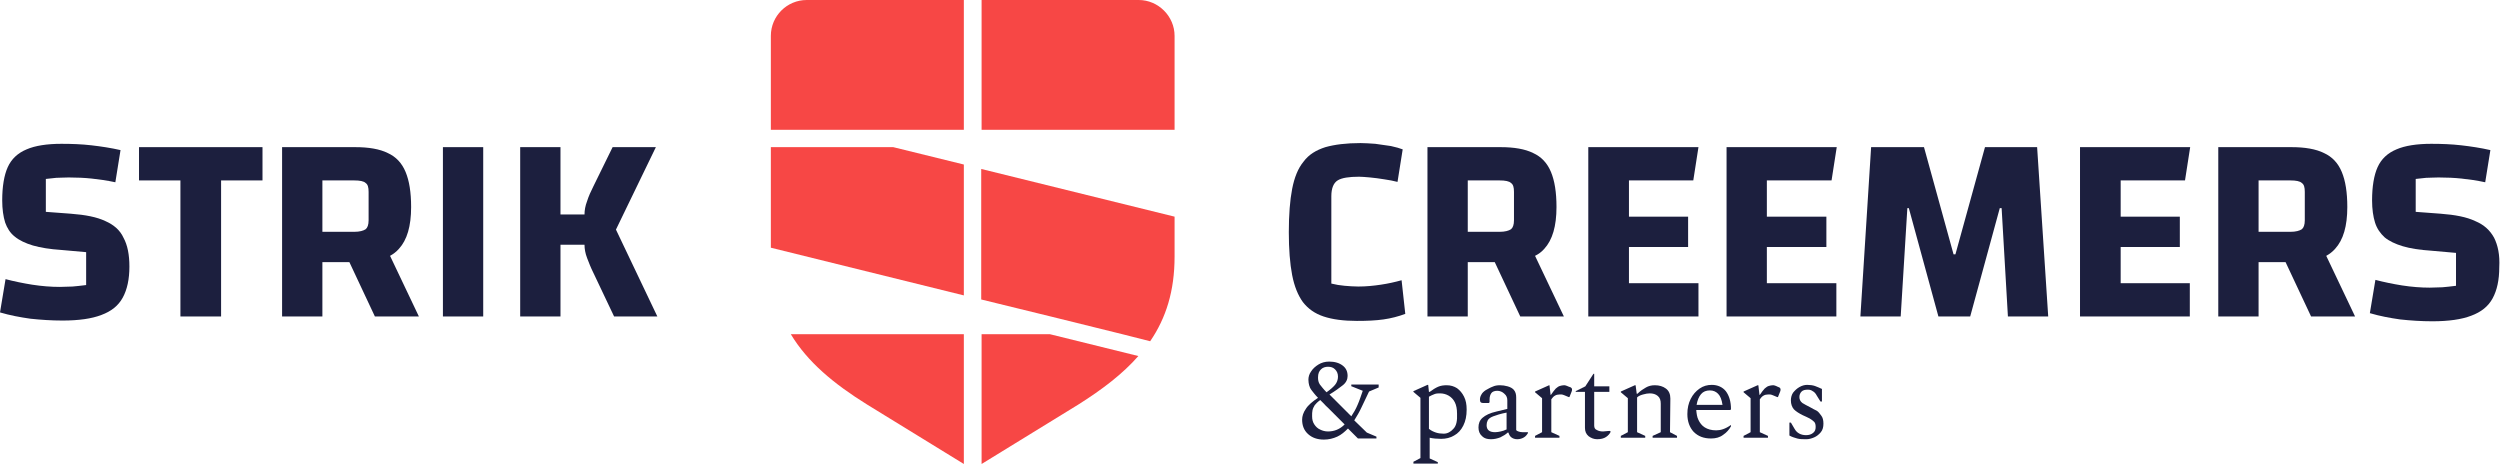 <?xml version="1.0" encoding="utf-8"?>
<!-- Generator: Adobe Illustrator 27.0.1, SVG Export Plug-In . SVG Version: 6.00 Build 0)  -->
<svg version="1.1" id="Layer_1" xmlns="http://www.w3.org/2000/svg" xmlns:xlink="http://www.w3.org/1999/xlink" x="0px" y="0px"
	 viewBox="0 0 676.2 125.5" style="enable-background:new 0 0 676.2 125.5;" xml:space="preserve">
<style type="text/css">
	.st0{fill:#1C1F3E;}
	.st1{fill:#F74745;}
</style>
<g>
	<path class="st0" d="M365.6,104.5l3,1.2c-0.5,1.4-0.9,2.7-1.4,3.8c-0.5,1.2-1.1,2.2-1.7,3.1l-4.9-4.9c-0.2-0.2-0.4-0.4-0.5-0.5
		c-0.2-0.2-0.3-0.3-0.5-0.5c1.5-0.9,2.7-1.8,3.6-2.5c0.9-0.7,1.3-1.6,1.3-2.5c0-1.2-0.4-2.1-1.3-2.8c-0.9-0.7-2.1-1.1-3.7-1.1
		c-1.1,0-2.1,0.3-2.9,0.8c-0.8,0.5-1.5,1.1-2,1.9c-0.5,0.7-0.7,1.5-0.7,2.2c0,0.6,0.1,1.1,0.2,1.5c0.1,0.4,0.3,0.9,0.7,1.4
		c0.4,0.5,0.9,1.2,1.7,2c-1.5,1-2.7,2-3.3,3c-0.7,1-1,2-1,2.9c0,1.6,0.5,2.9,1.6,3.9c1.1,1,2.5,1.5,4.3,1.5c1.3,0,2.5-0.3,3.6-0.8
		c1.1-0.5,2-1.3,2.9-2.2l2.7,2.7h5v-0.5l-2.6-1.1l-3.4-3.3c0.7-1.1,1.4-2.3,2-3.6c0.6-1.3,1.3-2.7,2-4.2l2.6-1.1V104h-7.4V104.5z
		 M357.3,99.9c0.5-0.5,1.2-0.7,1.9-0.7c0.8,0,1.4,0.2,1.9,0.7c0.5,0.5,0.8,1.1,0.8,2c0,0.8-0.3,1.6-0.8,2.2c-0.5,0.6-1.3,1.3-2.3,2
		c-0.8-0.8-1.4-1.6-1.8-2.1c-0.4-0.6-0.5-1.2-0.5-1.9C356.5,101,356.8,100.4,357.3,99.9z M359.2,116.7c-0.8,0-1.5-0.2-2.1-0.5
		c-0.7-0.3-1.2-0.8-1.6-1.4c-0.4-0.6-0.6-1.3-0.6-2.2c0-0.6,0-1.2,0.1-1.6c0.1-0.5,0.3-0.9,0.6-1.4c0.3-0.4,0.8-0.9,1.5-1.4
		c0.3,0.3,0.6,0.6,1,1c0.3,0.4,0.7,0.7,1.1,1.1l4.5,4.5C362.4,116.1,360.9,116.7,359.2,116.7C359.2,116.7,359.2,116.7,359.2,116.7z"
		/>
	<path class="st0" d="M394.1,105c-0.8-0.5-1.7-0.8-2.8-0.8c-0.8,0-1.6,0.1-2.3,0.4c-0.7,0.3-1.5,0.8-2.3,1.4h-0.2l-0.2-1.9h-0.2
		l-3.8,1.7v0.2l1.9,1.6v16.3l-1.9,1v0.5h6.6V125l-2.2-1v-5.6c0.9,0.2,2,0.3,3.1,0.3c1.3,0,2.5-0.3,3.5-0.9c1.1-0.6,1.9-1.5,2.5-2.7
		c0.6-1.2,0.9-2.6,0.9-4.3c0-1.4-0.2-2.5-0.7-3.5S394.9,105.6,394.1,105C394.1,105,394.1,105,394.1,105z M393.1,116
		c-0.7,0.8-1.6,1.3-2.6,1.3c-0.8,0-1.5-0.1-2.1-0.3c-0.6-0.2-1.3-0.5-1.9-1v-8.7c0.5-0.3,1-0.5,1.5-0.7s1-0.2,1.5-0.2
		c0.8,0,1.6,0.2,2.3,0.6c0.7,0.4,1.3,1,1.7,1.8c0.4,0.8,0.6,1.8,0.6,3.1C394.2,113.8,393.9,115.2,393.1,116L393.1,116z"/>
	<path class="st0" d="M411.8,116.9c-0.5,0-0.8-0.1-1.1-0.2c-0.3-0.1-0.5-0.2-0.6-0.4v-8.8c0-0.9-0.2-1.5-0.6-2c-0.4-0.5-1-0.8-1.7-1
		c-0.7-0.2-1.4-0.3-2.1-0.3c-0.7,0-1.4,0.1-2,0.4c-0.6,0.2-1.2,0.6-1.8,0.9c-0.6,0.4-1,0.8-1.2,1.2c-0.3,0.5-0.4,0.9-0.4,1.4
		c0,0.4,0.1,0.6,0.2,0.7c0.1,0.1,0.3,0.2,0.6,0.2h1.6l0.2-0.2V108c0-0.7,0.2-1.3,0.5-1.7c0.3-0.4,0.9-0.6,1.6-0.6
		c0.7,0,1.4,0.3,1.9,0.8c0.6,0.5,0.8,1.1,0.8,1.8v2.3l-2.9,0.7c-1.8,0.4-3,1-3.8,1.7c-0.8,0.7-1.1,1.6-1.1,2.6s0.3,1.8,1,2.4
		c0.6,0.6,1.4,0.8,2.4,0.8c0.9,0,1.7-0.2,2.5-0.5c0.8-0.4,1.5-0.8,2-1.3h0.2c0.2,0.6,0.4,1,0.8,1.3c0.4,0.3,0.9,0.5,1.6,0.5
		c0.7,0,1.3-0.2,1.8-0.5c0.5-0.3,0.8-0.7,1.1-1.2v-0.1l-0.1-0.1C413,116.9,411.8,116.9,411.8,116.9z M407.6,116.1
		c-0.6,0.3-1.2,0.5-1.7,0.6c-0.5,0.1-1,0.2-1.5,0.2c-1.5,0-2.3-0.6-2.3-1.9c0-0.5,0.1-0.9,0.3-1.3c0.2-0.4,0.7-0.8,1.5-1.1
		c0.8-0.3,2-0.7,3.6-1V116.1z"/>
	<path class="st0" d="M424.1,104.5c-0.1-0.1-0.3-0.1-0.5-0.2c-0.2-0.1-0.4-0.1-0.6-0.1c-0.4,0-0.7,0.1-1.1,0.2
		c-0.4,0.1-0.7,0.4-1.1,0.7c-0.4,0.4-0.8,1-1.3,1.7h-0.1l-0.3-2.6H419l-3.8,1.7v0.2l1.9,1.6v9.2l-1.9,1v0.5h6.6v-0.5l-2.2-1v-8.9
		c0.6-0.9,1.3-1.3,2.2-1.3c0.2,0,0.4,0,0.6,0s0.4,0.1,0.7,0.2l1.2,0.5h0.2l0.6-1.5c0.1-0.2,0.1-0.4,0.1-0.6c0-0.2-0.1-0.3-0.3-0.5
		C424.6,104.7,424.4,104.6,424.1,104.5L424.1,104.5z"/>
	<path class="st0" d="M434.7,116.6c-0.3,0-0.7,0.1-1.1,0.1c-0.6,0-1.2-0.1-1.7-0.4c-0.5-0.2-0.7-0.6-0.7-1.2V106h4.1v-1.5h-4.1v-3.4
		h-0.2l-2.2,3.4l-2.6,1.3v0.2h2.5v9.7c0,1,0.3,1.7,1,2.3c0.7,0.5,1.4,0.8,2.3,0.8c1,0,1.8-0.2,2.4-0.6c0.6-0.4,1-0.9,1.2-1.3v-0.3
		h-0.1C435.4,116.5,435.1,116.6,434.7,116.6L434.7,116.6z"/>
	<path class="st0" d="M451.8,107.8c0-1.2-0.4-2.1-1.2-2.7c-0.8-0.6-1.8-0.9-3-0.9c-0.9,0-1.7,0.2-2.4,0.6c-0.7,0.4-1.5,0.9-2.3,1.7
		h-0.2l-0.3-2.3h-0.2l-3.8,1.7v0.2l1.9,1.6v9.2l-1.9,1v0.5h6.6v-0.5l-2.2-1v-9.4c0.4-0.4,0.9-0.6,1.6-0.8c0.7-0.2,1.3-0.3,1.8-0.3
		c0.9,0,1.6,0.2,2.2,0.7c0.6,0.5,0.8,1.2,0.8,2.1v7.7l-2.2,1v0.5h6.6v-0.5l-1.9-1L451.8,107.8L451.8,107.8z"/>
	<path class="st0" d="M464.2,116.4c-1.3,0-2.3-0.3-3.1-0.8c-0.8-0.5-1.3-1.2-1.7-2c-0.4-0.8-0.5-1.7-0.6-2.7h9.2l0.2-0.2
		c0-2.1-0.5-3.7-1.4-4.9c-0.9-1.1-2.2-1.7-3.8-1.7c-1.2,0-2.3,0.3-3.3,1c-1,0.7-1.8,1.6-2.4,2.8c-0.6,1.2-0.9,2.5-0.9,4.1
		c0,2,0.6,3.6,1.7,4.8c1.2,1.2,2.7,1.8,4.7,1.8c1.3,0,2.4-0.3,3.3-1c0.9-0.6,1.6-1.4,2.1-2.3v-0.3h-0.1
		C466.7,116,465.4,116.4,464.2,116.4L464.2,116.4z M460.1,106.6c0.6-0.7,1.4-1,2.4-1c0.9,0,1.6,0.3,2.2,0.9c0.6,0.6,1,1.6,1.2,3h-7
		C459.1,108.3,459.5,107.3,460.1,106.6z"/>
	<path class="st0" d="M480.6,104.5c-0.1-0.1-0.3-0.1-0.5-0.2c-0.2-0.1-0.4-0.1-0.6-0.1c-0.4,0-0.7,0.1-1.1,0.2
		c-0.4,0.1-0.7,0.4-1.1,0.7c-0.4,0.4-0.8,1-1.3,1.7h-0.1l-0.3-2.6h-0.2l-3.8,1.7v0.2l1.9,1.6v9.2l-1.9,1v0.5h6.6v-0.5l-2.2-1v-8.9
		c0.6-0.9,1.3-1.3,2.2-1.3c0.2,0,0.4,0,0.6,0s0.4,0.1,0.7,0.2l1.2,0.5h0.2l0.6-1.5c0.1-0.2,0.1-0.4,0.1-0.6c0-0.2-0.1-0.3-0.3-0.5
		C481,104.7,480.8,104.6,480.6,104.5L480.6,104.5z"/>
	<path class="st0" d="M491.4,111.1c-0.6-0.3-1.2-0.6-1.7-0.9c-1-0.5-1.7-0.9-2.2-1.2c-0.5-0.4-0.8-0.9-0.8-1.6
		c0-0.6,0.2-1.1,0.6-1.5c0.4-0.4,1-0.5,1.7-0.5c0.5,0,0.9,0.1,1.3,0.4c0.4,0.2,0.8,0.6,1.1,1.2l1,1.6h0.4v-3.4
		c-0.7-0.3-1.3-0.6-1.9-0.8c-0.6-0.2-1.3-0.3-2.1-0.3c-0.7,0-1.4,0.2-2.1,0.6s-1.2,0.9-1.7,1.5c-0.4,0.6-0.6,1.3-0.6,2.1
		c0,1,0.3,1.8,0.8,2.4c0.6,0.6,1.4,1.1,2.4,1.6c0.7,0.3,1.3,0.6,1.9,0.9c0.5,0.3,0.9,0.6,1.2,0.9c0.3,0.3,0.4,0.8,0.4,1.4
		c0,0.7-0.2,1.2-0.7,1.6c-0.5,0.4-1.1,0.6-1.9,0.6c-1.4,0-2.5-0.6-3.1-1.7l-1-1.7h-0.4v3.5c0.7,0.4,1.4,0.6,2.1,0.8
		c0.7,0.2,1.5,0.2,2.5,0.2c0.7,0,1.4-0.2,2.1-0.5c0.7-0.3,1.3-0.8,1.8-1.4c0.5-0.6,0.7-1.4,0.7-2.3c0-1-0.2-1.7-0.6-2.2
		S491.9,111.4,491.4,111.1C491.4,111.1,491.4,111.1,491.4,111.1z"/>
</g>
<g>
	<path class="st0" d="M373.5,77c-2,0.3-4,0.5-6.1,0.5c-1.2,0-2.5-0.1-3.7-0.2c-1.2-0.1-2.4-0.3-3.6-0.6V53.1c0-2.2,0.6-3.6,1.7-4.3
		c1.1-0.7,3.1-1,5.8-1c0.8,0,1.8,0.1,3,0.2c1.2,0.1,2.5,0.3,3.8,0.5c1.3,0.2,2.5,0.4,3.6,0.7l1.4-8.8c-0.8-0.3-1.8-0.6-3.2-0.9
		c-1.3-0.2-2.8-0.4-4.2-0.6c-1.5-0.1-2.8-0.2-4-0.2c-3.9,0-7,0.4-9.5,1.1c-2.5,0.8-4.5,2-5.9,3.9c-1.5,1.8-2.5,4.3-3.1,7.4
		c-0.6,3.1-0.9,7-0.9,11.7c0,4.6,0.3,8.5,0.9,11.6c0.6,3.1,1.6,5.5,2.9,7.3c1.4,1.8,3.2,3.1,5.6,3.9c2.4,0.8,5.4,1.2,9,1.2
		c2.7,0,5.1-0.1,7.2-0.4c2.1-0.3,4-0.8,5.9-1.5l-1-9.1C377.3,76.3,375.5,76.7,373.5,77C373.5,77,373.5,77,373.5,77z"/>
	<path class="st0" d="M397,70.9h7.3l6.9,14.7H423l-7.8-16.4c1-0.5,1.8-1.1,2.5-1.9c2.2-2.4,3.3-6.1,3.3-11.3c0-4-0.5-7.1-1.5-9.5
		c-1-2.4-2.6-4.1-4.8-5.1c-2.2-1.1-5.2-1.6-8.8-1.6h-19.8v45.8H397L397,70.9L397,70.9z M397,48.8h8.6c1.5,0,2.6,0.2,3.1,0.7
		c0.6,0.4,0.8,1.2,0.8,2.4v7.7c0,1.2-0.3,2-0.8,2.4c-0.6,0.4-1.6,0.7-3.1,0.7H397L397,48.8C397,48.8,397,48.8,397,48.8z"/>
	<polygon class="st0" points="459.4,76.6 440.6,76.6 440.6,66.8 456.6,66.8 456.6,58.6 440.6,58.6 440.6,48.8 458,48.8 459.4,39.8 
		429.6,39.8 429.6,85.6 459.4,85.6 	"/>
	<polygon class="st0" points="495.4,48.8 496.8,39.8 467,39.8 467,85.6 496.7,85.6 496.7,76.6 477.9,76.6 477.9,66.8 494,66.8 
		494,58.6 477.9,58.6 477.9,48.8 	"/>
	<polygon class="st0" points="536.9,39.8 528.9,68.8 528.4,68.8 520.4,39.8 506.1,39.8 503.2,85.6 514.1,85.6 515.9,56.3 
		516.3,56.3 524.3,85.6 532.9,85.6 540.9,56.3 541.4,56.3 543.1,85.6 554,85.6 551,39.8 	"/>
	<polygon class="st0" points="591,48.8 592.4,39.8 562.6,39.8 562.6,85.6 592.3,85.6 592.3,76.6 573.6,76.6 573.6,66.8 589.6,66.8 
		589.6,58.6 573.6,58.6 573.6,48.8 	"/>
	<path class="st0" d="M631.6,67.3c2.2-2.4,3.3-6.1,3.3-11.3c0-4-0.5-7.1-1.5-9.5c-1-2.4-2.6-4.1-4.8-5.1c-2.2-1.1-5.2-1.6-8.8-1.6
		H600v45.8h10.9V70.9h7.3l6.9,14.7h11.9l-7.8-16.4C630.1,68.7,630.9,68.1,631.6,67.3z M610.9,48.8h8.6c1.5,0,2.6,0.2,3.1,0.7
		c0.6,0.4,0.8,1.2,0.8,2.4v7.7c0,1.2-0.3,2-0.8,2.4c-0.6,0.4-1.6,0.7-3.1,0.7h-8.6C610.9,62.7,610.9,48.8,610.9,48.8z"/>
	<path class="st0" d="M674.6,64.3c-1.1-2-2.7-3.5-5.1-4.5c-2.3-1.1-5.4-1.7-9.4-2l-6.7-0.5v-8.9c1-0.1,2-0.2,2.8-0.3
		c0.9,0,2-0.1,3.4-0.1c2.2,0,4.3,0.1,6.2,0.3c1.9,0.2,4.1,0.5,6.4,1l1.4-8.7c-2.6-0.6-5.3-1-7.9-1.3c-2.6-0.3-5.3-0.4-8.1-0.4
		c-3.9,0-7.1,0.5-9.4,1.5c-2.4,1-4.1,2.6-5.1,4.8c-1,2.2-1.5,5.3-1.5,9c0,2.4,0.3,4.4,0.8,6c0.5,1.6,1.4,2.9,2.6,4
		c1.2,1,2.9,1.8,4.9,2.4s4.6,1,7.6,1.2l6.8,0.6v8.9c-1.4,0.2-2.7,0.3-3.7,0.4c-1.1,0-2.2,0.1-3.4,0.1c-2.4,0-4.9-0.2-7.5-0.6
		c-2.5-0.4-4.9-0.9-7.2-1.5l-1.5,9c2.7,0.8,5.4,1.3,8.2,1.7c2.8,0.3,5.7,0.5,8.7,0.5c4.4,0,7.9-0.5,10.5-1.5c2.7-1,4.6-2.5,5.8-4.7
		c1.2-2.2,1.8-5,1.8-8.4C676.2,68.9,675.6,66.3,674.6,64.3C674.6,64.3,674.6,64.3,674.6,64.3z"/>
	<path class="st0" d="M28.5,59.8c-2.3-1.1-5.4-1.7-9.4-2l-6.7-0.5v-8.9c1-0.1,2-0.2,2.8-0.3c0.9,0,2-0.1,3.4-0.1
		c2.2,0,4.3,0.1,6.2,0.3c1.9,0.2,4.1,0.5,6.4,1l1.4-8.7c-2.6-0.6-5.3-1-7.9-1.3c-2.6-0.3-5.3-0.4-8.1-0.4c-3.9,0-7.1,0.5-9.4,1.5
		c-2.4,1-4.1,2.6-5.1,4.8c-1,2.2-1.5,5.3-1.5,9c0,2.4,0.3,4.4,0.8,6C1.9,61.6,2.7,63,4,64c1.2,1,2.9,1.8,4.9,2.4
		c2.1,0.6,4.6,1,7.6,1.2l6.8,0.6v8.9c-1.4,0.2-2.7,0.3-3.7,0.4c-1.1,0-2.2,0.1-3.4,0.1c-2.4,0-4.9-0.2-7.5-0.6
		c-2.5-0.4-4.9-0.9-7.2-1.5l-1.5,9c2.7,0.8,5.4,1.3,8.2,1.7c2.8,0.3,5.7,0.5,8.7,0.5c4.4,0,7.9-0.5,10.5-1.5c2.7-1,4.6-2.5,5.8-4.7
		c1.2-2.2,1.8-5,1.8-8.4c0-3.2-0.5-5.8-1.6-7.8C32.5,62.3,30.8,60.8,28.5,59.8z"/>
	<polygon class="st0" points="37.6,48.8 48.8,48.8 48.8,85.6 59.8,85.6 59.8,48.8 71,48.8 71,39.8 37.6,39.8 	"/>
	<path class="st0" d="M107.9,67.3c2.2-2.4,3.3-6.1,3.3-11.3c0-4-0.5-7.1-1.5-9.5c-1-2.4-2.6-4.1-4.8-5.1c-2.2-1.1-5.2-1.6-8.8-1.6
		H76.3v45.8h10.9V70.9h7.3l6.9,14.7h11.9l-7.8-16.4C106.4,68.7,107.2,68.1,107.9,67.3L107.9,67.3z M87.2,48.8h8.6
		c1.5,0,2.6,0.2,3.1,0.7c0.6,0.4,0.8,1.2,0.8,2.4v7.7c0,1.2-0.3,2-0.8,2.4c-0.6,0.4-1.6,0.7-3.1,0.7h-8.6
		C87.2,62.7,87.2,48.8,87.2,48.8z"/>
	<rect x="119.8" y="39.8" class="st0" width="10.9" height="45.8"/>
	<path class="st0" d="M177.4,39.8h-11.7l-5.2,10.6c-0.7,1.4-1.3,2.7-1.7,4c-0.5,1.3-0.7,2.5-0.7,3.6h-6.5V39.8h-10.9v45.8h10.9V66.2
		h6.5c0,1.1,0.2,2.3,0.7,3.6c0.5,1.3,1,2.6,1.7,4l5.6,11.8h11.7l-11.2-23.5L177.4,39.8L177.4,39.8L177.4,39.8z"/>
</g>
<g>
	<path class="st1" d="M260.7,0v35.1h-52.2V9.7c0-5.4,4.4-9.7,9.7-9.7H260.7z"/>
	<polygon class="st1" points="260.7,44.5 260.7,79.9 208.5,67 208.5,39.8 241.6,39.8 	"/>
	<path class="st1" d="M317.7,58.6v10.8c0,9.3-2.3,16.6-6.6,22.9l-7.5-1.9l-19-4.7L265.4,81V45.7L317.7,58.6z"/>
	<path class="st1" d="M307.9,96.3c-4.2,4.8-9.7,9-16.2,13.1l-26.2,16.1V90.4H284L307.9,96.3L307.9,96.3z"/>
	<path class="st1" d="M260.7,90.4v35.1l-26.2-16.1c-9-5.6-16.1-11.5-20.6-19H260.7z"/>
	<path class="st1" d="M317.7,9.7v25.4h-52.2V0h42.5C313.3,0,317.7,4.4,317.7,9.7z"/>
</g>
</svg>
